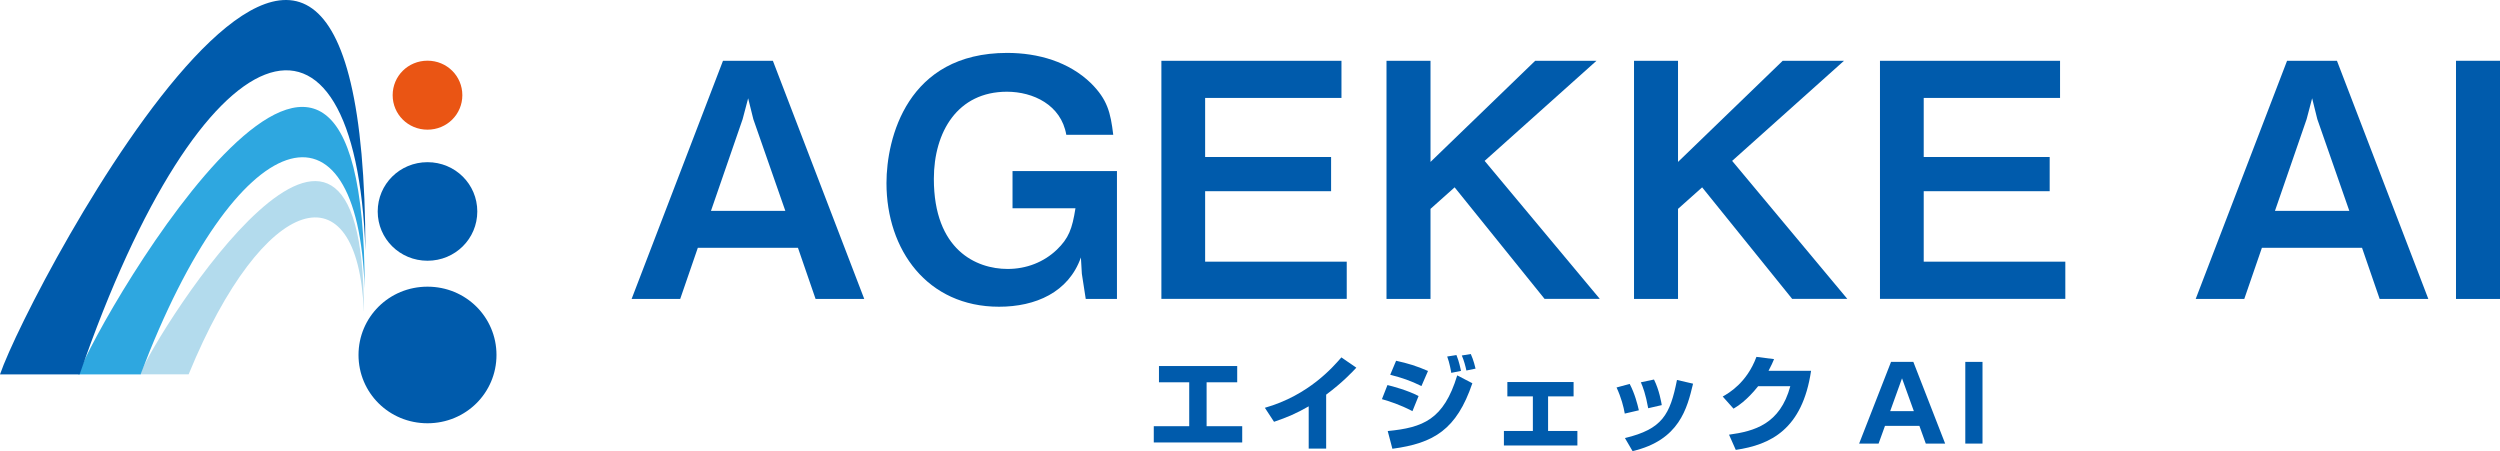 <?xml version="1.0" encoding="UTF-8"?>
<svg id="_レイヤー_2" data-name="レイヤー 2" xmlns="http://www.w3.org/2000/svg" viewBox="0 0 289.18 52.18">
  <defs>
    <style>
      .cls-1 {
        fill: #ea5514;
      }

      .cls-2 {
        fill: #2ea7e0;
      }

      .cls-3 {
        fill: #b3dbed;
      }

      .cls-4 {
        fill: #005bac;
      }
    </style>
  </defs>
  <g id="_レイヤー_1-2" data-name="レイヤー 1">
    <g>
      <path class="cls-1" d="M49.45,7.02c2.25,0,4.03,1.78,4.03,3.99s-1.78,3.99-4.03,3.99-4.03-1.78-4.03-3.99,1.78-3.99,4.03-3.99Z"/>
      <path class="cls-4" d="M49.45,18.76c3.21,0,5.76,2.55,5.76,5.7s-2.55,5.7-5.76,5.7-5.76-2.55-5.76-5.7,2.55-5.7,5.76-5.7Z"/>
      <path class="cls-4" d="M49.45,33.16c4.45,0,7.98,3.53,7.98,7.9s-3.53,7.9-7.98,7.9-7.98-3.53-7.98-7.9,3.53-7.9,7.98-7.9Z"/>
      <path class="cls-3" d="M42.09,35.99s0,0,0,0c-.03-35.37-23.76,2.02-25.91,7.31h5.64c8.71-21.24,19.6-24.05,20.26-7.31Z"/>
      <path class="cls-2" d="M9.04,43.31h7.22c11.18-29.48,25.16-33.31,25.92-9.92.05-49.3-30.39,2.59-33.14,9.92Z"/>
      <path class="cls-4" d="M42.27,29.02c-.09-68.31-38.76,4.04-42.27,14.29h9.21C23.41,2.21,41.16-3.3,42.27,29.02c0,0,0,0,0,0Z"/>
      <g>
        <path class="cls-4" d="M94.34,34.58l-2.04-5.92h-11.58l-2.04,5.92h-5.62l10.57-27.55h5.77l10.57,27.55h-5.62ZM87.14,13.79l-.6-2.42-.64,2.42-3.66,10.6h8.6l-3.7-10.6Z"/>
        <path class="cls-4" d="M125.59,34.58l-.45-2.91-.11-1.89c-1.43,4.04-5.25,5.7-9.47,5.7-8.3,0-13.02-6.57-13.02-14.3,0-5.17,2.38-15.06,13.96-15.06,3.58,0,7.13,1.02,9.7,3.51,1.89,1.89,2.26,3.36,2.57,5.96h-5.43c-.6-3.47-3.85-4.98-6.87-4.98-5.7,0-8.45,4.64-8.45,10.08,0,8.23,4.91,10.42,8.53,10.42,2.19,0,4.19-.79,5.7-2.23,1.36-1.32,1.77-2.38,2.15-4.79h-7.28v-4.3h12.08v14.79h-3.58Z"/>
        <path class="cls-4" d="M134.34,34.58V7.03h20.83v4.3h-15.77v6.83h14.57v3.96h-14.57v8.15h16.38v4.3h-21.43Z"/>
        <path class="cls-4" d="M178.67,34.58l-10.41-12.91-2.79,2.49v10.42h-5.09V7.03h5.09v11.7l12.11-11.7h7.09l-12.94,11.58,13.32,15.96h-6.38Z"/>
        <path class="cls-4" d="M207.31,34.58l-10.42-12.91-2.79,2.49v10.42h-5.09V7.03h5.09v11.7l12.11-11.7h7.09l-12.94,11.58,13.32,15.96h-6.38Z"/>
        <path class="cls-4" d="M217.46,34.58V7.03h20.83v4.3h-15.77v6.83h14.57v3.96h-14.57v8.15h16.38v4.3h-21.43Z"/>
        <path class="cls-4" d="M275.26,34.58l-2.04-5.92h-11.58l-2.04,5.92h-5.62l10.57-27.55h5.77l10.57,27.55h-5.62ZM268.05,13.79l-.6-2.42-.64,2.42-3.66,10.6h8.6l-3.7-10.6Z"/>
        <path class="cls-4" d="M284.09,34.58V7.03h5.09v27.55h-5.09Z"/>
      </g>
      <g>
        <path class="cls-4" d="M143.11,42.34v1.88h-3.54v5.08h4.12v1.88h-10.23v-1.88h4.1v-5.08h-3.5v-1.88h9.04Z"/>
        <path class="cls-4" d="M153.41,51.89h-2.03v-4.89c-1.42.82-2.48,1.27-4.01,1.79l-1.06-1.62c5.09-1.45,7.9-4.74,8.85-5.83l1.73,1.19c-.47.5-1.57,1.69-3.49,3.12v6.25Z"/>
        <path class="cls-4" d="M163.38,47.56c-1.44-.76-2.7-1.15-3.53-1.39l.64-1.63c.56.13,2.35.61,3.6,1.27l-.71,1.75ZM160.52,49.86c4.08-.4,6.48-1.31,8.04-6.44l1.75.91c-1.82,5.36-4.45,6.94-9.25,7.58l-.54-2.05ZM164.43,44.66c-1.29-.64-2.28-.96-3.62-1.31l.68-1.62c1.37.3,2.39.61,3.69,1.18l-.76,1.75ZM167.87,43.13c-.02-.16-.2-1.19-.47-1.89l1.07-.17c.11.29.28.67.53,1.83l-1.13.23ZM169.62,42.86c-.1-.49-.29-1.2-.53-1.74l1.04-.17c.31.67.53,1.58.55,1.69l-1.07.22Z"/>
        <path class="cls-4" d="M182.02,44.19v1.66h-2.95v4h3.39v1.68h-8.5v-1.68h3.35v-4h-2.95v-1.66h7.66Z"/>
        <path class="cls-4" d="M187.94,47.84c-.13-.77-.41-1.86-.95-3.02l1.52-.41c.59,1.13.89,2.31,1.06,3.05l-1.63.38ZM187.96,50.67c4.33-1.04,5.22-2.7,6.02-6.72l1.86.43c-.68,2.83-1.57,6.54-7,7.8l-.88-1.51ZM190.65,47.22c-.29-1.62-.61-2.45-.85-3l1.52-.32c.61,1.22.84,2.61.9,2.96l-1.57.36Z"/>
        <path class="cls-4" d="M209.49,42.89c-1,6.78-4.69,8.56-8.71,9.15l-.78-1.76c2.93-.4,5.9-1.21,7.09-5.61h-3.72c-1.32,1.67-2.43,2.35-2.85,2.6l-1.25-1.4c.7-.4,2.79-1.59,3.9-4.59l2.04.26c-.16.37-.29.7-.64,1.35h4.92Z"/>
        <path class="cls-4" d="M222.01,49.26h-3.97l-.74,2.05h-2.25l3.69-9.45h2.58l3.68,9.45h-2.24l-.74-2.05ZM218.65,47.56h2.73l-1.37-3.8-1.37,3.8Z"/>
        <path class="cls-4" d="M229.32,41.86v9.45h-1.99v-9.45h1.99Z"/>
      </g>
    </g>
  </g>
</svg>